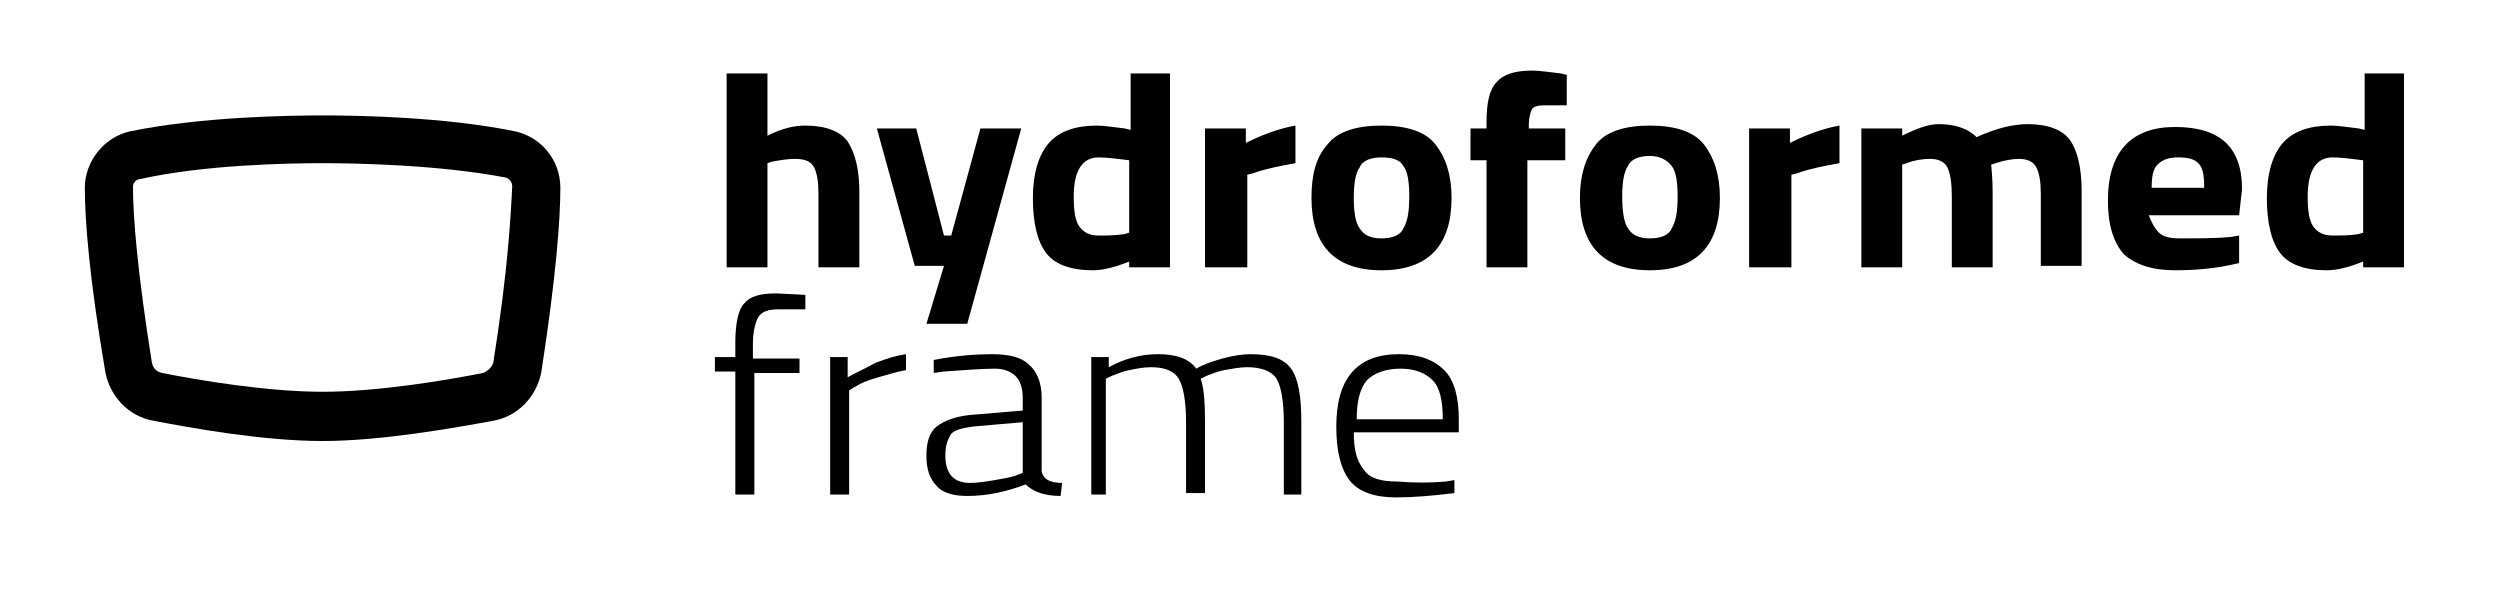 <svg version="1.2" preserveAspectRatio="xMidYMid meet" height="40" viewBox="0 0 126.75 30" zoomAndPan="magnify" width="169" xmlns:xlink="http://www.w3.org/1999/xlink" xmlns="http://www.w3.org/2000/svg"><defs><clipPath id="ef73fc79db"><path d="M 36 3.512 L 121.883 3.512 L 121.883 25.285 L 36 25.285 Z M 36 3.512"></path></clipPath><clipPath id="f701ccb6a8"><path d="M 4.301 5 L 29 5 L 29 23 L 4.301 23 Z M 4.301 5"></path></clipPath></defs><g id="2e4f31fdb6"><g clip-path="url(#ef73fc79db)" clip-rule="nonzero"><path d="M 68.785 21.258 L 73.148 21.258 C 73.148 20.305 73 19.645 72.633 19.277 C 72.262 18.91 71.742 18.691 71.004 18.691 C 70.266 18.691 69.672 18.91 69.305 19.277 C 68.934 19.719 68.785 20.379 68.785 21.258 M 73.297 24.414 L 73.738 24.34 L 73.738 25 C 72.559 25.145 71.594 25.219 70.781 25.219 C 69.672 25.219 68.859 24.926 68.414 24.34 C 67.973 23.754 67.75 22.871 67.75 21.625 C 67.75 19.203 68.785 17.957 70.93 17.957 C 71.965 17.957 72.703 18.25 73.223 18.766 C 73.738 19.277 73.961 20.156 73.961 21.258 L 73.961 21.918 L 68.637 21.918 C 68.637 22.797 68.785 23.387 69.156 23.824 C 69.449 24.266 70.043 24.414 70.855 24.414 C 71.742 24.484 72.484 24.484 73.297 24.414 M 56.215 25.074 L 55.328 25.074 L 55.328 18.102 L 56.215 18.102 L 56.215 18.617 C 57.027 18.176 57.84 17.957 58.727 17.957 C 59.617 17.957 60.281 18.176 60.652 18.691 C 61.02 18.469 61.465 18.324 61.98 18.176 C 62.5 18.031 63.016 17.957 63.387 17.957 C 64.422 17.957 65.09 18.176 65.457 18.691 C 65.828 19.203 65.977 20.086 65.977 21.406 L 65.977 25.074 L 65.09 25.074 L 65.09 21.406 C 65.09 20.305 64.941 19.57 64.719 19.203 C 64.496 18.836 63.98 18.617 63.238 18.617 C 62.871 18.617 62.5 18.691 62.055 18.766 C 61.688 18.836 61.391 18.984 61.168 19.059 L 60.871 19.203 C 61.02 19.57 61.094 20.305 61.094 21.332 L 61.094 25 L 60.133 25 L 60.133 21.406 C 60.133 20.305 59.984 19.57 59.762 19.203 C 59.543 18.836 59.098 18.617 58.359 18.617 C 57.988 18.617 57.617 18.691 57.25 18.766 C 56.879 18.836 56.582 18.984 56.363 19.059 L 56.066 19.203 L 56.066 25.074 Z M 47.93 23.094 C 47.93 24.047 48.375 24.484 49.188 24.484 C 49.559 24.484 50.004 24.414 50.445 24.34 C 50.891 24.266 51.258 24.191 51.48 24.121 L 51.852 23.973 L 51.852 21.406 L 49.336 21.625 C 48.82 21.699 48.449 21.773 48.227 21.992 C 48.004 22.359 47.93 22.652 47.93 23.094 M 52.812 20.156 L 52.812 23.898 C 52.887 24.266 53.184 24.484 53.848 24.484 L 53.773 25.145 C 52.961 25.145 52.367 24.926 52 24.559 C 51.039 24.926 50.074 25.145 49.039 25.145 C 48.375 25.145 47.785 25 47.488 24.633 C 47.117 24.266 46.969 23.754 46.969 23.094 C 46.969 22.434 47.117 21.918 47.488 21.625 C 47.859 21.332 48.449 21.113 49.188 21.039 L 51.852 20.816 L 51.852 20.156 C 51.852 19.645 51.703 19.277 51.48 19.059 C 51.258 18.836 50.891 18.691 50.445 18.691 C 49.781 18.691 48.895 18.766 47.859 18.836 L 47.34 18.91 L 47.34 18.25 C 48.449 18.031 49.484 17.957 50.297 17.957 C 51.113 17.957 51.777 18.102 52.148 18.469 C 52.59 18.836 52.812 19.426 52.812 20.156 M 42.09 25.074 L 42.09 18.102 L 42.977 18.102 L 42.977 19.129 C 43.348 18.91 43.863 18.691 44.383 18.398 C 44.973 18.176 45.418 18.031 45.934 17.957 L 45.934 18.766 C 45.492 18.836 45.047 18.984 44.531 19.129 C 44.012 19.277 43.641 19.426 43.422 19.57 L 43.051 19.789 L 43.051 25.074 Z M 38.246 18.836 L 38.246 25.074 L 37.281 25.074 L 37.281 18.836 L 36.246 18.836 L 36.246 18.102 L 37.281 18.102 L 37.281 17.371 C 37.281 16.418 37.43 15.684 37.727 15.391 C 38.023 15.023 38.539 14.875 39.352 14.875 L 40.832 14.949 L 40.832 15.684 C 40.242 15.684 39.797 15.684 39.426 15.684 C 38.91 15.684 38.613 15.828 38.465 16.051 C 38.316 16.27 38.172 16.781 38.172 17.441 L 38.172 18.176 L 40.535 18.176 L 40.535 18.91 L 38.246 18.91 Z M 119.59 11.867 L 119.812 11.793 L 119.812 8.125 C 119.219 8.055 118.703 7.98 118.258 7.98 C 117.445 7.98 117 8.641 117 9.961 C 117 10.695 117.074 11.207 117.297 11.5 C 117.52 11.793 117.812 11.941 118.258 11.941 C 118.703 11.941 119.145 11.941 119.59 11.867 M 121.883 3.723 L 121.883 13.555 L 119.812 13.555 L 119.812 13.262 C 119.07 13.555 118.48 13.703 117.961 13.703 C 116.852 13.703 116.039 13.41 115.598 12.82 C 115.152 12.234 114.93 11.281 114.93 10.035 C 114.93 8.785 115.227 7.832 115.742 7.246 C 116.262 6.66 117.074 6.367 118.184 6.367 C 118.48 6.367 118.996 6.438 119.59 6.512 L 119.887 6.586 L 119.887 3.723 Z M 111.75 9.445 C 111.75 8.859 111.676 8.492 111.453 8.273 C 111.234 8.055 110.938 7.98 110.418 7.98 C 109.902 7.98 109.605 8.125 109.383 8.348 C 109.164 8.566 109.09 8.934 109.09 9.52 L 111.75 9.52 Z M 109.457 11.793 C 109.68 12.016 110.051 12.086 110.492 12.086 C 111.453 12.086 112.344 12.086 113.082 12.016 L 113.523 11.941 L 113.523 13.336 C 112.344 13.629 111.234 13.703 110.273 13.703 C 109.09 13.703 108.273 13.41 107.684 12.895 C 107.164 12.309 106.871 11.426 106.871 10.18 C 106.871 7.688 108.055 6.438 110.273 6.438 C 112.562 6.438 113.672 7.465 113.672 9.594 L 113.523 10.914 L 108.941 10.914 C 109.09 11.281 109.234 11.574 109.457 11.793 M 96.441 13.555 L 94.371 13.555 L 94.371 6.512 L 96.441 6.512 L 96.441 6.879 C 97.184 6.512 97.773 6.293 98.293 6.293 C 99.105 6.293 99.77 6.512 100.215 6.953 C 101.176 6.512 102.062 6.293 102.801 6.293 C 103.836 6.293 104.578 6.586 104.945 7.098 C 105.316 7.613 105.539 8.492 105.539 9.668 L 105.539 13.48 L 103.469 13.48 L 103.469 9.812 C 103.469 9.227 103.395 8.785 103.246 8.492 C 103.098 8.199 102.801 8.055 102.359 8.055 C 102.062 8.055 101.621 8.125 101.176 8.273 L 100.953 8.348 C 101.027 9.078 101.027 9.594 101.027 9.961 L 101.027 13.555 L 98.957 13.555 L 98.957 9.961 C 98.957 9.301 98.883 8.785 98.734 8.492 C 98.586 8.199 98.293 8.055 97.848 8.055 C 97.477 8.055 97.035 8.125 96.664 8.273 L 96.441 8.348 Z M 88.68 13.555 L 88.68 6.512 L 90.75 6.512 L 90.75 7.246 C 91.637 6.805 92.449 6.512 93.262 6.367 L 93.262 8.273 C 92.449 8.418 91.711 8.566 91.117 8.785 L 90.824 8.859 L 90.824 13.555 Z M 82.539 11.574 C 82.762 11.941 83.133 12.086 83.648 12.086 C 84.168 12.086 84.609 11.941 84.758 11.574 C 84.98 11.207 85.055 10.695 85.055 9.961 C 85.055 9.227 84.98 8.715 84.758 8.418 C 84.535 8.125 84.168 7.906 83.648 7.906 C 83.133 7.906 82.688 8.055 82.539 8.418 C 82.32 8.715 82.246 9.301 82.246 9.961 C 82.246 10.621 82.32 11.281 82.539 11.574 M 80.914 7.32 C 81.43 6.66 82.391 6.367 83.648 6.367 C 84.906 6.367 85.867 6.66 86.387 7.32 C 86.902 7.98 87.199 8.859 87.199 10.035 C 87.199 12.453 86.016 13.703 83.648 13.703 C 81.281 13.703 80.102 12.453 80.102 10.035 C 80.102 8.859 80.395 7.98 80.914 7.32 M 77.438 8.125 L 77.438 13.555 L 75.367 13.555 L 75.367 8.125 L 74.555 8.125 L 74.555 6.512 L 75.367 6.512 L 75.367 6.219 C 75.367 5.191 75.516 4.531 75.883 4.164 C 76.18 3.797 76.773 3.578 77.66 3.578 C 78.027 3.578 78.547 3.652 79.137 3.723 L 79.434 3.797 L 79.434 5.34 C 78.992 5.34 78.621 5.34 78.25 5.34 C 77.957 5.34 77.734 5.41 77.66 5.559 C 77.586 5.707 77.512 6 77.512 6.293 L 77.512 6.512 L 79.359 6.512 L 79.359 8.125 Z M 68.934 11.574 C 69.156 11.941 69.523 12.086 70.043 12.086 C 70.559 12.086 71.004 11.941 71.152 11.574 C 71.375 11.207 71.449 10.695 71.449 9.961 C 71.449 9.227 71.375 8.715 71.152 8.418 C 71.004 8.125 70.633 7.98 70.043 7.98 C 69.523 7.98 69.082 8.125 68.934 8.492 C 68.711 8.785 68.637 9.375 68.637 10.035 C 68.637 10.695 68.711 11.281 68.934 11.574 M 67.305 7.32 C 67.824 6.66 68.785 6.367 70.043 6.367 C 71.301 6.367 72.262 6.66 72.777 7.32 C 73.297 7.98 73.594 8.859 73.594 10.035 C 73.594 12.453 72.41 13.703 70.043 13.703 C 67.676 13.703 66.492 12.453 66.492 10.035 C 66.492 8.859 66.715 7.98 67.305 7.32 M 61.094 13.555 L 61.094 6.512 L 63.164 6.512 L 63.164 7.246 C 64.051 6.805 64.867 6.512 65.68 6.367 L 65.68 8.273 C 64.867 8.418 64.125 8.566 63.535 8.785 L 63.238 8.859 L 63.238 13.555 Z M 57.027 11.867 L 57.25 11.793 L 57.25 8.125 C 56.656 8.055 56.141 7.98 55.695 7.98 C 54.883 7.98 54.438 8.641 54.438 9.961 C 54.438 10.695 54.512 11.207 54.734 11.5 C 54.957 11.793 55.254 11.941 55.695 11.941 C 56.141 11.941 56.512 11.941 57.027 11.867 M 59.32 3.723 L 59.32 13.555 L 57.25 13.555 L 57.25 13.262 C 56.512 13.555 55.918 13.703 55.402 13.703 C 54.293 13.703 53.477 13.41 53.035 12.82 C 52.59 12.234 52.367 11.281 52.367 10.035 C 52.367 8.785 52.664 7.832 53.184 7.246 C 53.699 6.66 54.512 6.367 55.621 6.367 C 55.918 6.367 56.438 6.438 57.027 6.512 L 57.324 6.586 L 57.324 3.723 Z M 44.457 6.512 L 46.453 6.512 L 47.859 11.941 L 48.227 11.941 L 49.707 6.512 L 51.777 6.512 L 49.039 16.418 L 46.969 16.418 L 47.859 13.48 L 46.379 13.48 Z M 38.91 13.555 L 36.84 13.555 L 36.84 3.723 L 38.91 3.723 L 38.91 6.879 C 39.648 6.512 40.242 6.367 40.832 6.367 C 41.867 6.367 42.605 6.66 42.977 7.172 C 43.348 7.758 43.57 8.566 43.57 9.738 L 43.57 13.555 L 41.496 13.555 L 41.496 9.812 C 41.496 9.227 41.426 8.785 41.277 8.492 C 41.129 8.199 40.832 8.055 40.316 8.055 C 39.945 8.055 39.5 8.125 39.133 8.199 L 38.91 8.273 Z M 38.91 13.555" style="stroke:none;fill-rule:nonzero;fill:#000000;fill-opacity:1;"></path></g><g clip-path="url(#f701ccb6a8)" clip-rule="nonzero"><path d="M 16.355 8.273 C 14.652 8.273 10.363 8.348 7.109 9.078 C 6.891 9.078 6.742 9.301 6.742 9.445 C 6.742 10.988 6.965 13.773 7.703 18.398 C 7.777 18.691 7.926 18.836 8.219 18.91 C 10.07 19.277 13.543 19.863 16.355 19.863 C 19.164 19.863 22.641 19.277 24.488 18.91 C 24.711 18.836 24.934 18.617 25.008 18.398 C 25.746 13.773 25.895 10.988 25.969 9.445 C 25.969 9.227 25.82 9.078 25.672 9.008 C 22.27 8.348 17.98 8.273 16.355 8.273 M 16.355 22.359 C 13.324 22.359 9.699 21.699 7.777 21.332 C 6.52 21.113 5.559 20.086 5.336 18.836 C 4.523 14.07 4.301 11.133 4.301 9.52 C 4.301 8.199 5.262 6.953 6.594 6.66 C 10.145 5.926 14.582 5.852 16.355 5.852 C 18.129 5.852 22.566 5.926 26.117 6.66 C 27.449 6.953 28.41 8.125 28.41 9.52 C 28.41 11.133 28.188 14.07 27.449 18.836 C 27.227 20.086 26.266 21.113 25.008 21.332 C 23.012 21.699 19.312 22.359 16.355 22.359" style="stroke:none;fill-rule:nonzero;fill:#000000;fill-opacity:1;"></path></g></g></svg>
